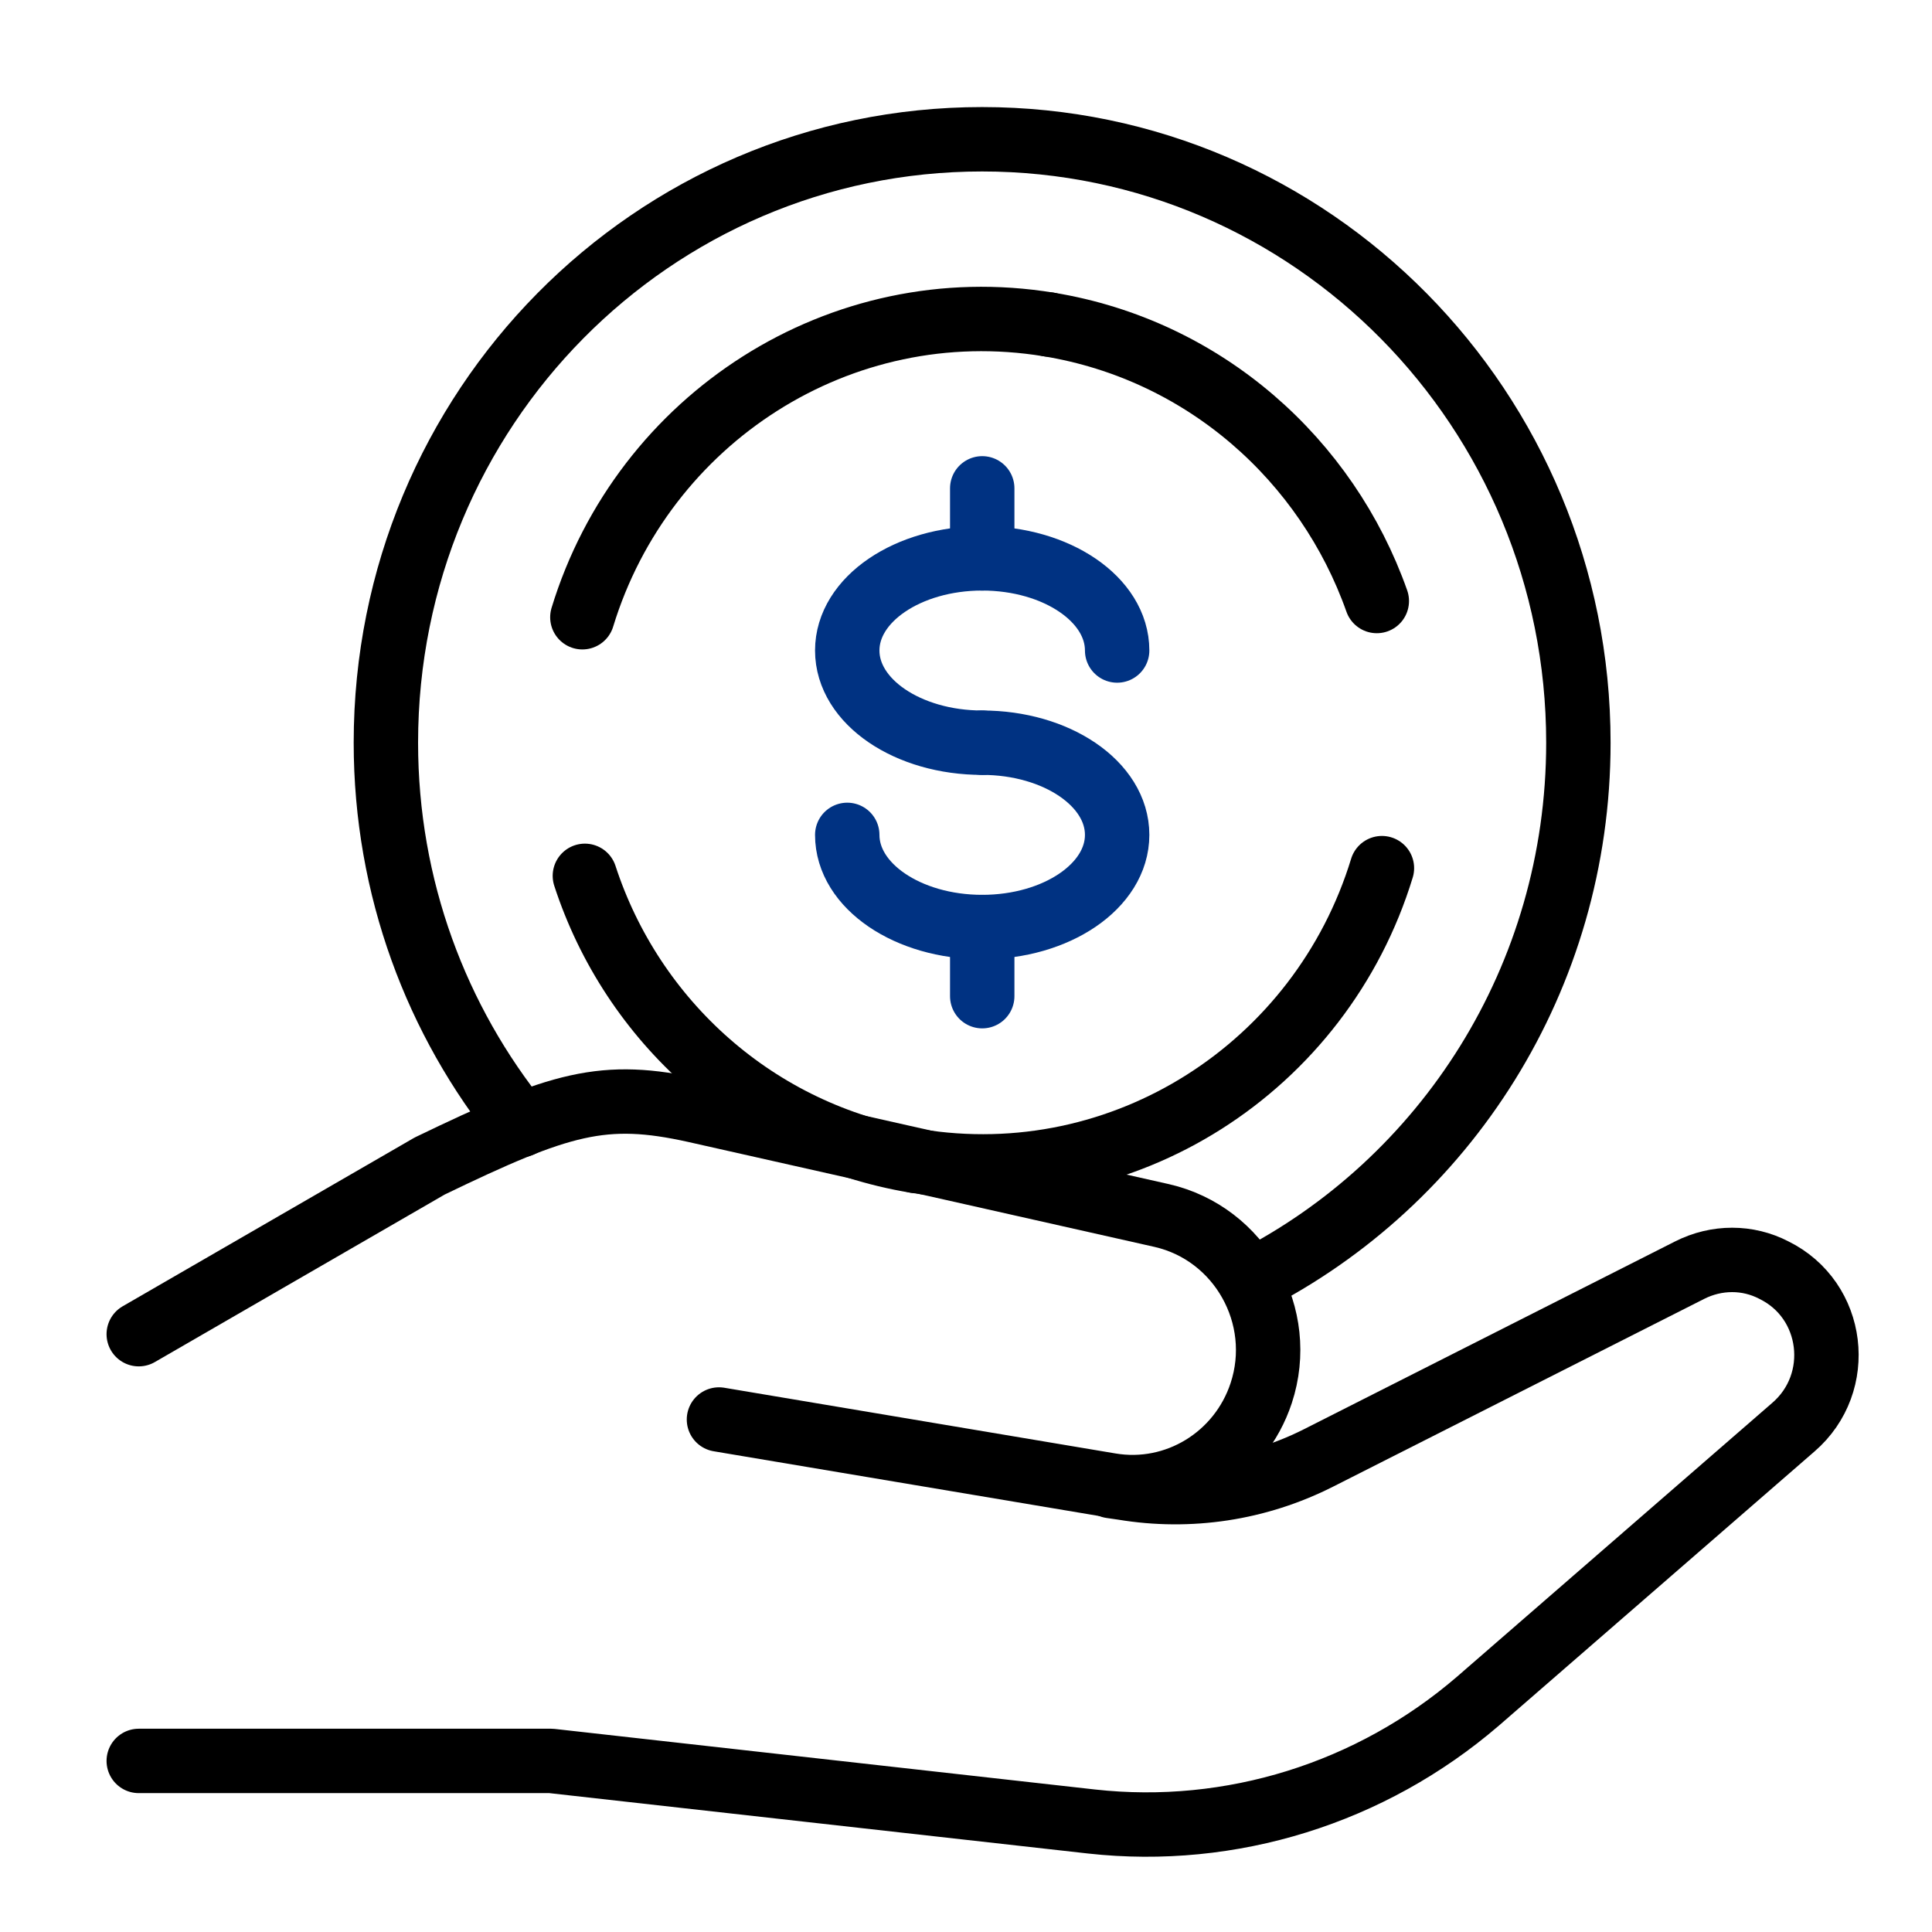 <?xml version="1.0" encoding="UTF-8"?>
<svg xmlns="http://www.w3.org/2000/svg" width="60" height="60" viewBox="0 0 60 60" fill="none">
  <g clip-path="url(#clip0_2978_6847)">
    <path d="M4.309 41.434L13.344 36.212C17.404 34.251 18.739 33.853 21.594 34.489L36.078 37.749C38.513 38.306 39.954 40.877 39.168 43.263C38.513 45.251 36.523 46.47 34.48 46.125L22.328 44.084" stroke="black" stroke-width="2" stroke-linecap="round" stroke-linejoin="round"></path>
    <path d="M4.309 54.687H17.116L33.904 56.569C38.225 57.046 42.573 55.694 45.899 52.831L55.694 44.323C57.292 42.945 56.978 40.374 55.092 39.446C54.28 39.022 53.311 39.022 52.473 39.446L40.949 45.277C39.063 46.231 36.942 46.55 34.873 46.205L34.506 46.152" stroke="black" stroke-width="2" stroke-linecap="round" stroke-linejoin="round"></path>
    <path d="M30.503 23.065C28.198 23.065 26.312 21.793 26.312 20.202C26.312 18.612 28.198 17.34 30.503 17.34C32.808 17.34 34.694 18.612 34.694 20.202" stroke="#003282" stroke-width="2" stroke-linecap="round" stroke-linejoin="round"></path>
    <path d="M30.503 23.065C32.808 23.065 34.694 24.337 34.694 25.928C34.694 27.518 32.808 28.79 30.503 28.79C28.198 28.79 26.312 27.518 26.312 25.928" stroke="#003282" stroke-width="2" stroke-linecap="round" stroke-linejoin="round"></path>
    <path d="M30.504 17.34V15.166" stroke="#003282" stroke-width="2" stroke-linecap="round" stroke-linejoin="round"></path>
    <path d="M30.504 30.937V28.79" stroke="#003282" stroke-width="2" stroke-linecap="round" stroke-linejoin="round"></path>
    <path d="M38.83 39.79C44.88 36.716 49.018 30.381 49.018 23.065C49.018 12.728 40.742 4.325 30.501 4.325C20.261 4.325 11.984 12.701 11.984 23.065C11.984 27.571 13.556 31.706 16.175 34.94" stroke="black" stroke-width="2" stroke-linecap="round" stroke-linejoin="round"></path>
    <path d="M18.164 27.2C19.631 31.706 23.481 35.231 28.431 36.053" stroke="black" stroke-width="2" stroke-linecap="round" stroke-linejoin="round"></path>
    <path d="M42.917 26.961C41.031 33.137 34.903 37.113 28.434 36.053" stroke="black" stroke-width="2" stroke-linecap="round" stroke-linejoin="round"></path>
    <path d="M32.569 10.077C26.1 9.017 19.972 12.993 18.086 19.169" stroke="black" stroke-width="2" stroke-linecap="round" stroke-linejoin="round"></path>
    <path d="M32.57 10.077C37.416 10.872 41.213 14.292 42.758 18.665" stroke="black" stroke-width="2" stroke-linecap="round" stroke-linejoin="round"></path>
  </g>
  <defs>
    <clipPath id="clip0_2978_6847">
      <rect width="55" height="55" fill="white" transform="translate(3 3)"></rect>
    </clipPath>
  </defs>
</svg>

